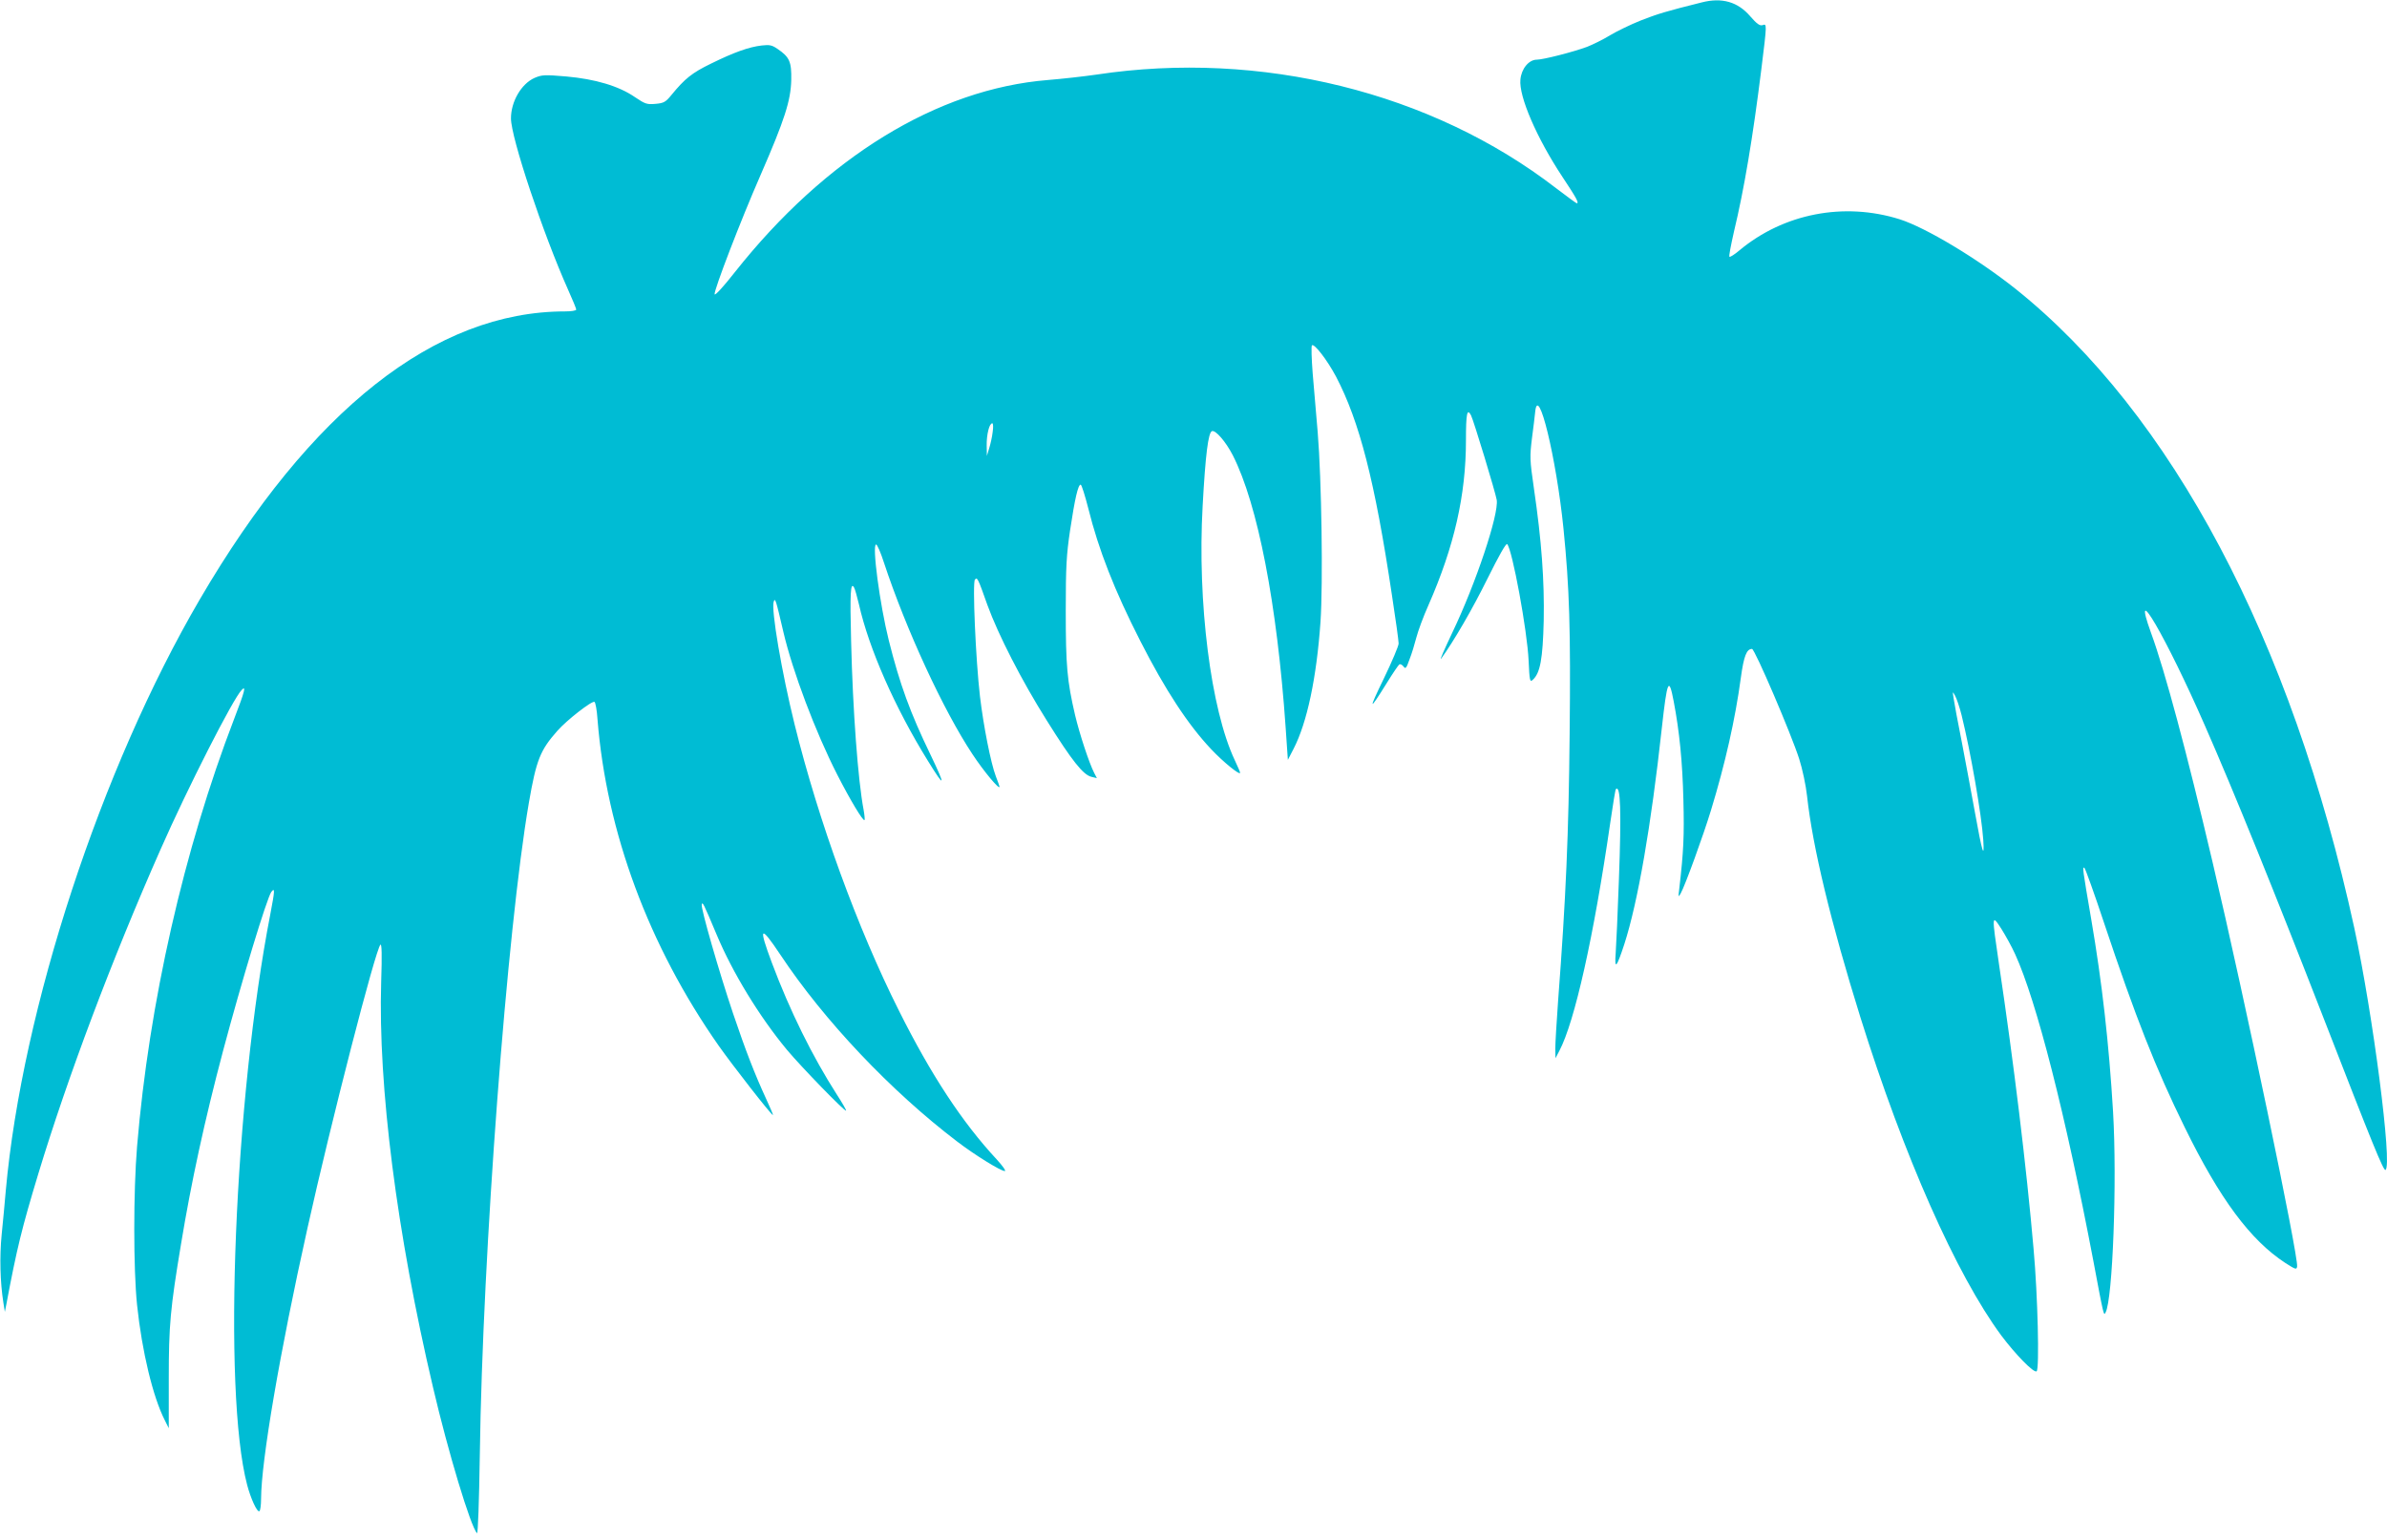 <?xml version="1.0" standalone="no"?>
<!DOCTYPE svg PUBLIC "-//W3C//DTD SVG 20010904//EN"
 "http://www.w3.org/TR/2001/REC-SVG-20010904/DTD/svg10.dtd">
<svg version="1.0" xmlns="http://www.w3.org/2000/svg"
 width="1280pt" height="826pt" viewBox="0 0 1280 826"
 preserveAspectRatio="xMidYMid meet">
<g transform="translate(0,826) scale(0.1,-0.1)"
fill="#00bcd4" stroke="none">
<path d="M9125 8247 c-185 -46 -242 -63 -327 -97 -53 -21 -127 -57 -164 -79
-37 -23 -93 -50 -123 -62 -72 -27 -236 -69 -270 -69 -43 0 -83 -49 -88 -107
-9 -90 88 -314 225 -521 75 -113 91 -142 77 -142 -3 0 -53 37 -111 81 -667
515 -1585 742 -2464 609 -69 -10 -186 -23 -260 -29 -595 -48 -1192 -415 -1679
-1030 -62 -79 -107 -128 -109 -119 -4 21 138 392 248 643 128 294 160 395 163
505 2 99 -9 124 -74 168 -29 20 -42 23 -85 18 -68 -8 -147 -36 -271 -97 -103
-50 -141 -81 -213 -169 -31 -38 -41 -43 -85 -47 -46 -4 -55 -1 -110 36 -87 60
-213 97 -369 111 -117 10 -130 9 -170 -8 -71 -32 -126 -127 -126 -217 0 -103
172 -618 306 -918 24 -53 44 -102 44 -107 0 -6 -27 -10 -60 -10 -695 0 -1365
-528 -1959 -1545 -530 -907 -952 -2195 -1040 -3170 -5 -60 -15 -166 -22 -235
-12 -121 -8 -257 9 -365 l8 -50 8 40 c57 303 83 408 171 699 158 521 396 1153
656 1741 145 329 388 807 435 855 25 26 17 -6 -40 -154 -270 -702 -457 -1526
-521 -2294 -20 -241 -20 -658 0 -850 26 -248 85 -494 149 -619 l21 -42 0 267
c0 285 8 374 66 722 54 328 127 665 225 1034 99 372 235 820 259 853 20 25 19
9 -5 -117 -193 -991 -257 -2558 -125 -3062 19 -73 54 -150 66 -142 5 3 9 33 9
67 1 203 100 784 249 1452 126 567 364 1492 391 1519 7 7 9 -53 4 -199 -17
-560 83 -1345 278 -2175 81 -347 202 -748 236 -782 5 -5 11 168 15 424 15
1079 146 2813 263 3493 40 231 61 282 153 386 50 57 186 163 199 155 5 -3 13
-45 16 -93 48 -605 275 -1216 650 -1751 74 -105 282 -372 291 -372 2 0 -14 39
-37 88 -60 130 -109 256 -177 457 -76 226 -173 563 -168 584 4 17 8 10 79
-159 86 -206 231 -443 378 -620 77 -92 311 -333 317 -326 2 2 -20 41 -50 87
-130 203 -251 447 -348 706 -73 195 -63 206 45 44 235 -354 593 -732 949
-1003 93 -71 233 -158 255 -158 8 0 -11 27 -42 61 -187 201 -354 456 -525 798
-223 444 -431 1016 -560 1536 -69 279 -127 618 -112 659 8 21 11 12 52 -164
49 -209 171 -534 289 -765 69 -135 138 -250 146 -243 2 3 0 27 -5 55 -30 157
-58 530 -67 904 -7 259 -3 323 16 288 5 -8 16 -49 26 -90 53 -236 193 -554
369 -838 93 -151 98 -142 16 29 -111 229 -166 381 -225 616 -48 192 -91 514
-68 514 6 0 25 -44 42 -97 119 -360 319 -793 475 -1028 60 -91 145 -193 145
-174 0 2 -9 28 -20 56 -27 71 -66 269 -85 428 -23 199 -41 613 -27 627 13 13
15 10 67 -137 58 -159 183 -404 319 -620 135 -216 195 -291 239 -301 l29 -7
-15 29 c-27 53 -78 208 -102 309 -43 185 -50 265 -50 560 0 240 4 301 23 430
26 172 43 246 57 246 5 0 23 -58 41 -128 55 -221 140 -439 280 -713 132 -259
255 -447 379 -578 65 -69 155 -142 155 -126 0 4 -13 34 -29 68 -128 271 -201
847 -172 1362 15 276 30 394 50 402 19 7 74 -56 112 -130 134 -264 237 -798
283 -1458 l12 -175 31 60 c72 140 123 380 144 680 14 207 6 761 -15 1017 -8
97 -20 240 -27 317 -6 78 -8 145 -4 149 12 12 81 -77 129 -167 126 -241 208
-558 300 -1172 20 -129 36 -246 36 -260 0 -13 -36 -98 -80 -189 -84 -173 -80
-178 17 -22 32 52 62 96 67 99 5 3 15 -2 22 -11 11 -15 15 -11 32 37 12 30 28
83 37 118 9 35 38 114 65 174 138 314 201 590 201 883 0 144 6 175 27 135 14
-27 132 -416 138 -454 12 -77 -112 -448 -237 -709 -43 -91 -71 -154 -61 -142
67 92 168 266 249 430 62 125 99 190 105 184 27 -27 108 -465 115 -625 5 -110
7 -117 23 -102 39 36 53 111 58 316 4 214 -11 427 -53 713 -22 151 -22 168
-10 266 8 58 15 120 17 139 15 162 114 -247 152 -624 32 -318 39 -541 33
-1100 -5 -536 -20 -881 -62 -1434 -8 -112 -15 -227 -15 -255 l1 -51 21 40 c82
156 184 610 273 1224 14 96 27 177 30 179 25 25 30 -116 16 -490 -6 -172 -14
-347 -17 -388 -7 -93 4 -82 46 46 73 226 144 637 201 1157 29 261 38 282 64
146 31 -163 47 -324 52 -529 5 -194 1 -275 -22 -475 -6 -47 -5 -49 8 -25 22
38 121 310 162 445 76 249 130 488 160 710 16 117 31 155 60 155 15 0 211
-458 253 -590 17 -53 36 -142 42 -198 30 -275 128 -680 286 -1187 233 -745
515 -1381 755 -1706 78 -104 175 -203 190 -193 16 9 6 411 -16 654 -38 440
-107 1004 -186 1532 -39 265 -39 267 13 187 22 -35 56 -96 74 -136 115 -252
270 -860 419 -1643 57 -304 56 -297 66 -278 38 69 62 703 40 1076 -22 368 -59
693 -117 1032 -46 268 -49 287 -36 275 5 -5 53 -138 105 -295 168 -503 277
-780 432 -1095 189 -386 353 -606 540 -728 55 -35 60 -37 63 -19 8 53 -282
1442 -453 2167 -140 595 -255 1025 -330 1230 -112 309 81 -22 288 -495 157
-357 378 -904 639 -1575 261 -672 319 -815 330 -809 38 23 -68 839 -167 1296
-337 1547 -980 2760 -1817 3429 -204 162 -480 328 -621 373 -299 94 -623 31
-860 -167 -26 -22 -50 -37 -53 -34 -4 3 8 63 24 134 55 229 101 503 147 872
31 249 30 244 6 236 -15 -4 -30 7 -66 48 -66 77 -151 102 -260 74z m-3802
-2304 c-3 -27 -12 -66 -19 -88 l-12 -40 -1 56 c-1 58 14 119 30 119 5 0 6 -21
2 -47z m5196 -1519 c48 -194 107 -533 116 -668 7 -109 -6 -68 -45 149 -17 94
-48 260 -69 370 -22 110 -42 218 -45 240 -6 39 -6 39 8 14 8 -14 24 -61 35
-105z"/>
</g>
</svg>
